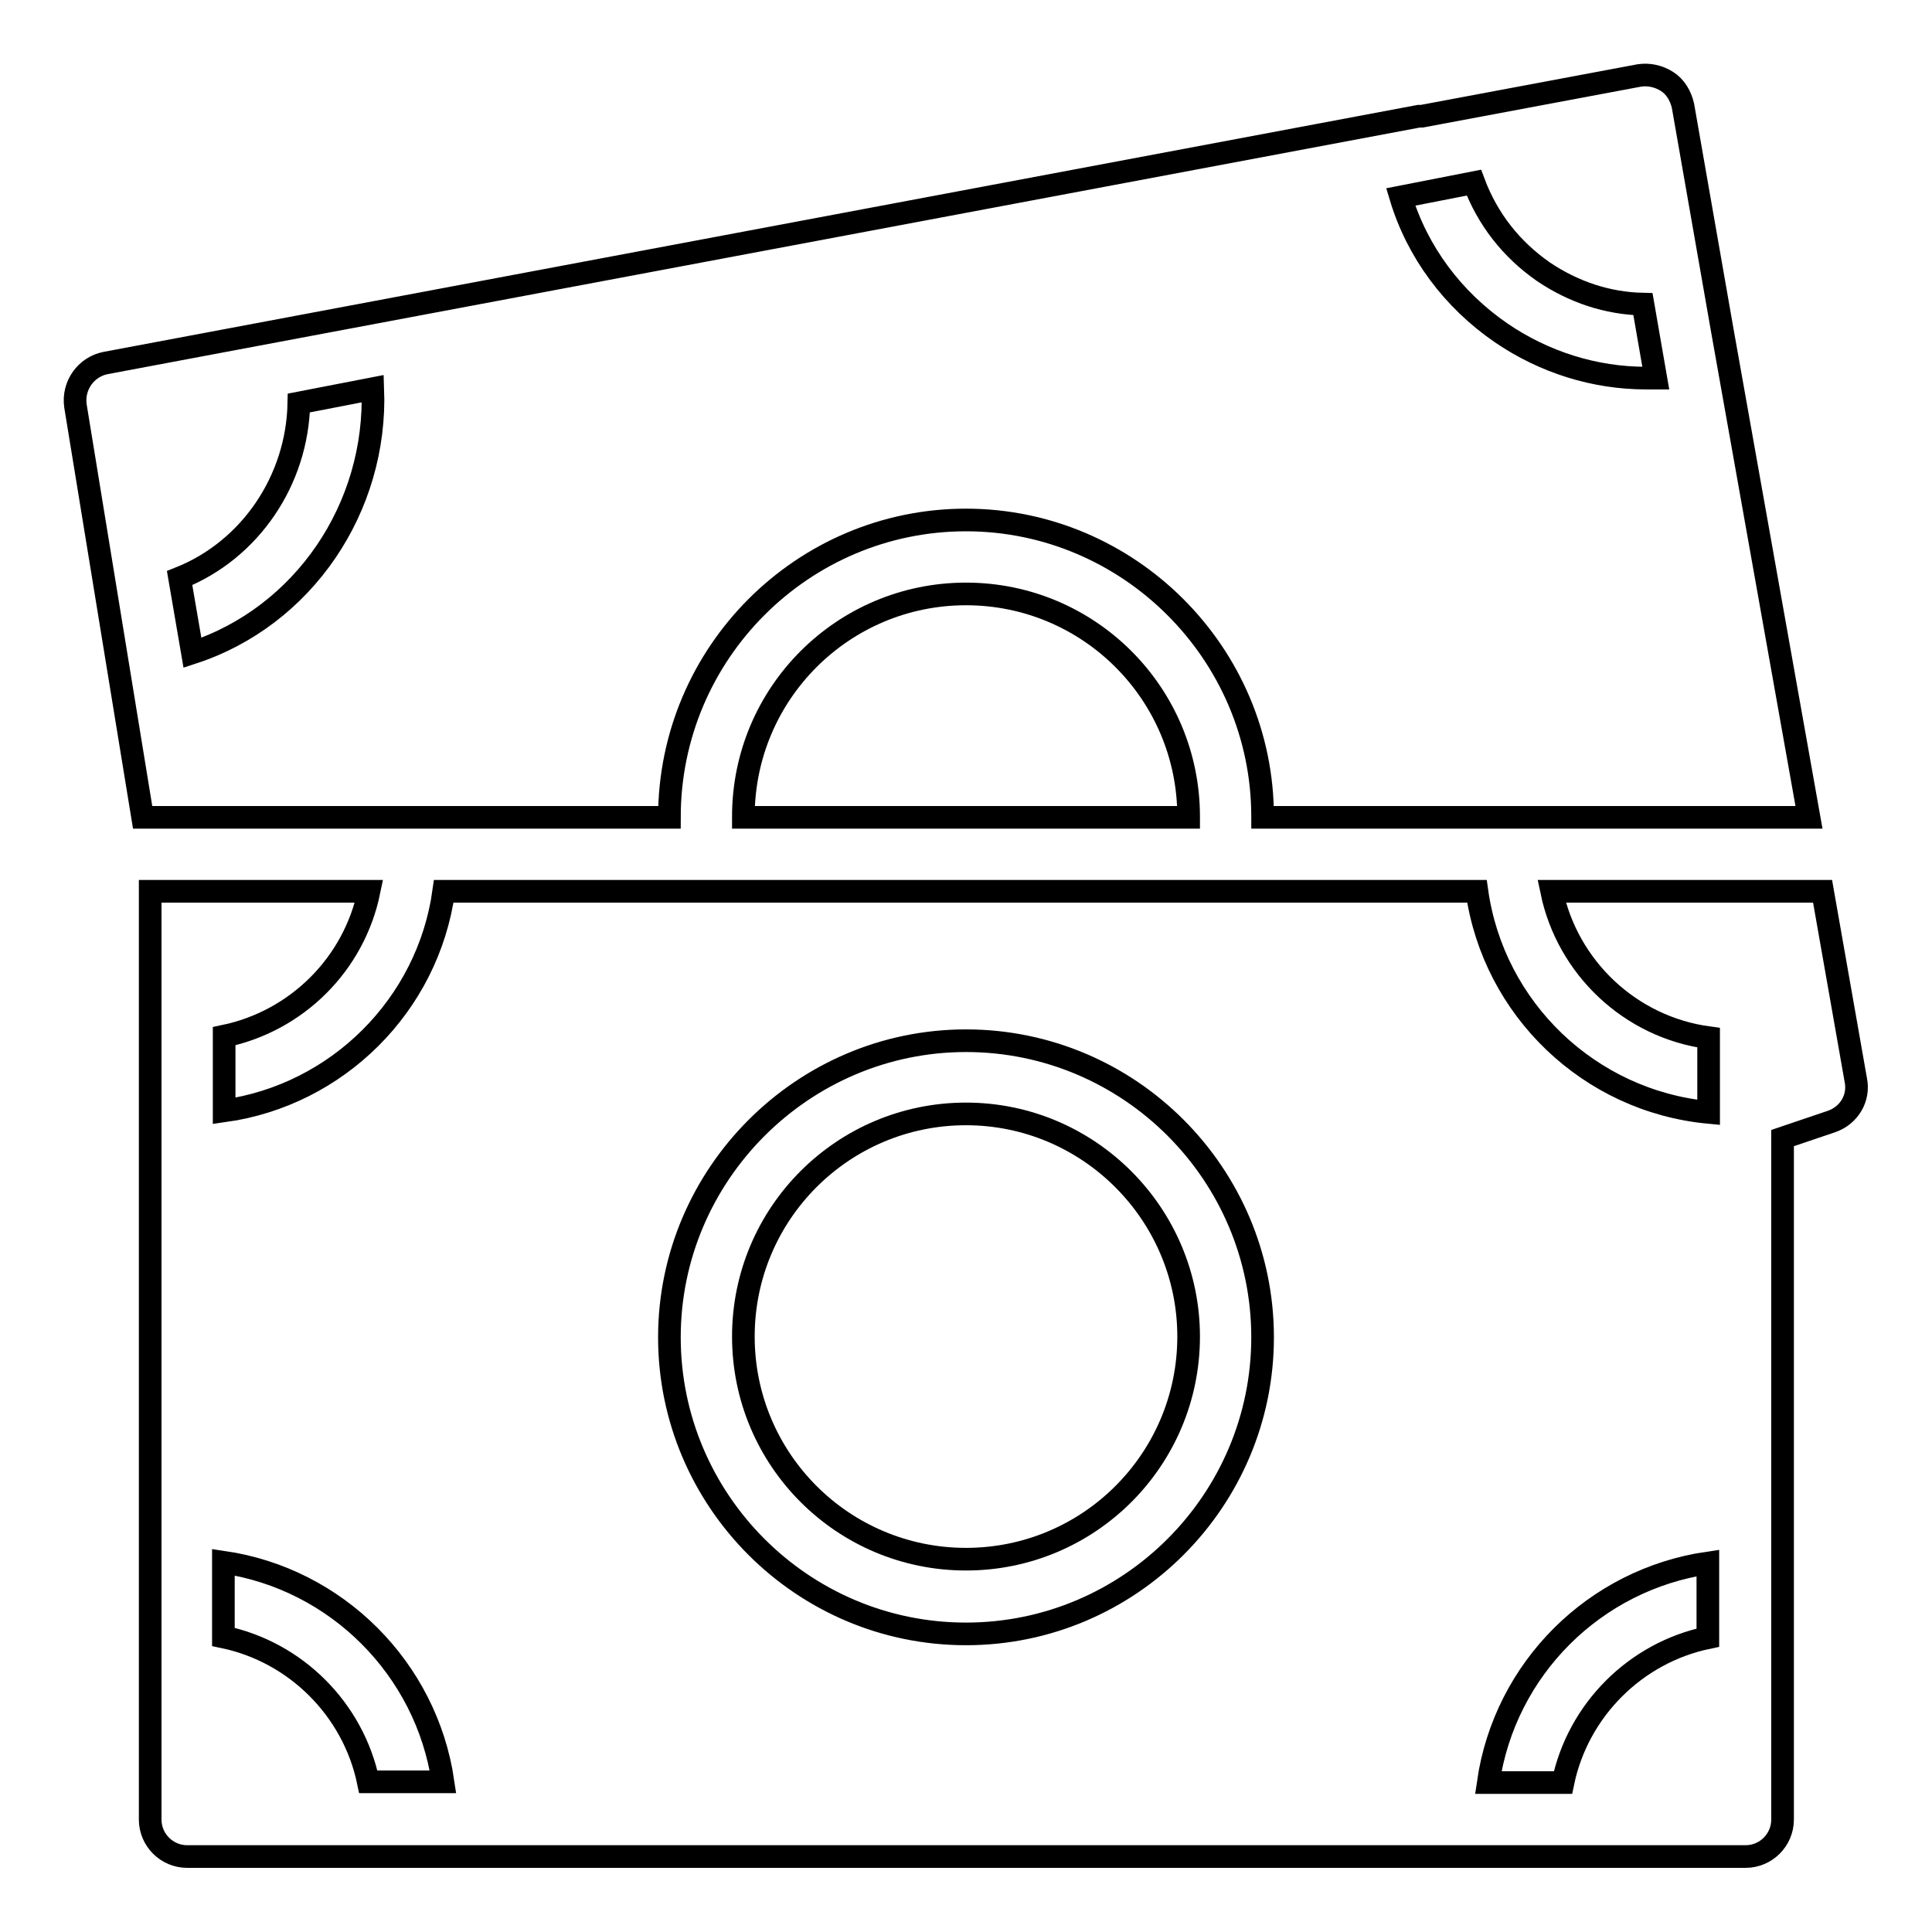 <?xml version="1.0" encoding="utf-8"?>
<!-- Svg Vector Icons : http://www.onlinewebfonts.com/icon -->
<!DOCTYPE svg PUBLIC "-//W3C//DTD SVG 1.1//EN" "http://www.w3.org/Graphics/SVG/1.1/DTD/svg11.dtd">
<svg version="1.1" xmlns="http://www.w3.org/2000/svg" xmlns:xlink="http://www.w3.org/1999/xlink" x="0px" y="0px" viewBox="0 0 256 256" enable-background="new 0 0 256 256" xml:space="preserve">
<g><g><path stroke-width="3" fill-opacity="0" stroke="#000000"  d="M88.7,108.3C88.7,108.3,88.7,108.3,88.7,108.3c0-21.8,17.7-39.4,39.3-39.4s39.3,17.7,39.3,39.3c0,0,0,0,0,0.1h62.4h10l-11.5-64.6L223,14c-0.3-1.3-1-2.5-2.1-3.2c-1.1-0.7-2.4-1-3.7-0.8l-28.8,5.4h-0.2c0,0-0.1,0-0.2,0L14,48.1c-2.6,0.5-4.4,3-4,5.7l8.9,54.5h10H88.7L88.7,108.3z M195.3,24.2c1.8,4.8,4.9,8.8,9.2,11.8c4,2.7,8.5,4.2,13.2,4.3l1.7,9.8c-0.4,0-0.8,0-1.3,0c-6.8,0-13.5-2.1-19.2-6c-6.4-4.4-11.1-10.7-13.3-18L195.3,24.2z M23.8,76.6c9.3-3.7,15.6-12.9,15.8-23.2l9.8-1.9c0.6,15.8-9.2,30.2-23.9,35v0L23.8,76.6z"/><path stroke-width="3" fill-opacity="0" stroke="#000000"  d="M128,78.7c-16.3,0-29.5,13.2-29.5,29.5c0,0,0,0,0,0.1h59c0,0,0,0,0-0.1C157.5,91.9,144.3,78.7,128,78.7z"/><path stroke-width="3" fill-opacity="0" stroke="#000000"  d="M128,147.6c-16.3,0-29.5,13.2-29.5,29.5c0,16.3,13.2,29.5,29.5,29.5c16.3,0,29.5-13.2,29.5-29.5C157.5,160.9,144.3,147.6,128,147.6z"/><path stroke-width="3" fill-opacity="0" stroke="#000000"  d="M245.9,143.1l-4.4-25h-15.1h-20.8c2.1,10.1,10.4,18,20.8,19.4v9.9c-15.8-1.5-28.5-13.7-30.7-29.3H58.8c-2.1,15.1-14.1,27-29.1,29.1v-9.9c9.6-2,17.2-9.5,19.2-19.2H29.7h-9.8v24.6v68.9v29.5c0,2.7,2.2,4.9,4.9,4.9h29.5h147.5h29.5c2.7,0,4.9-2.2,4.9-4.9v-29.5v-60.8l6.5-2.2C245,147.8,246.4,145.5,245.9,143.1z M48.8,236.1c-2-9.6-9.6-17.2-19.2-19.2V207c15,2.2,26.9,14.1,29.1,29.1H48.8L48.8,236.1z M128,216.5c-21.7,0-39.3-17.7-39.3-39.3s17.7-39.3,39.3-39.3c21.7,0,39.3,17.7,39.3,39.3S149.7,216.5,128,216.5z M226.3,217c-9.6,2-17.2,9.6-19.2,19.2h-9.9c2.2-15.1,14.1-26.9,29.1-29.1V217L226.3,217z"/></g></g>
</svg>